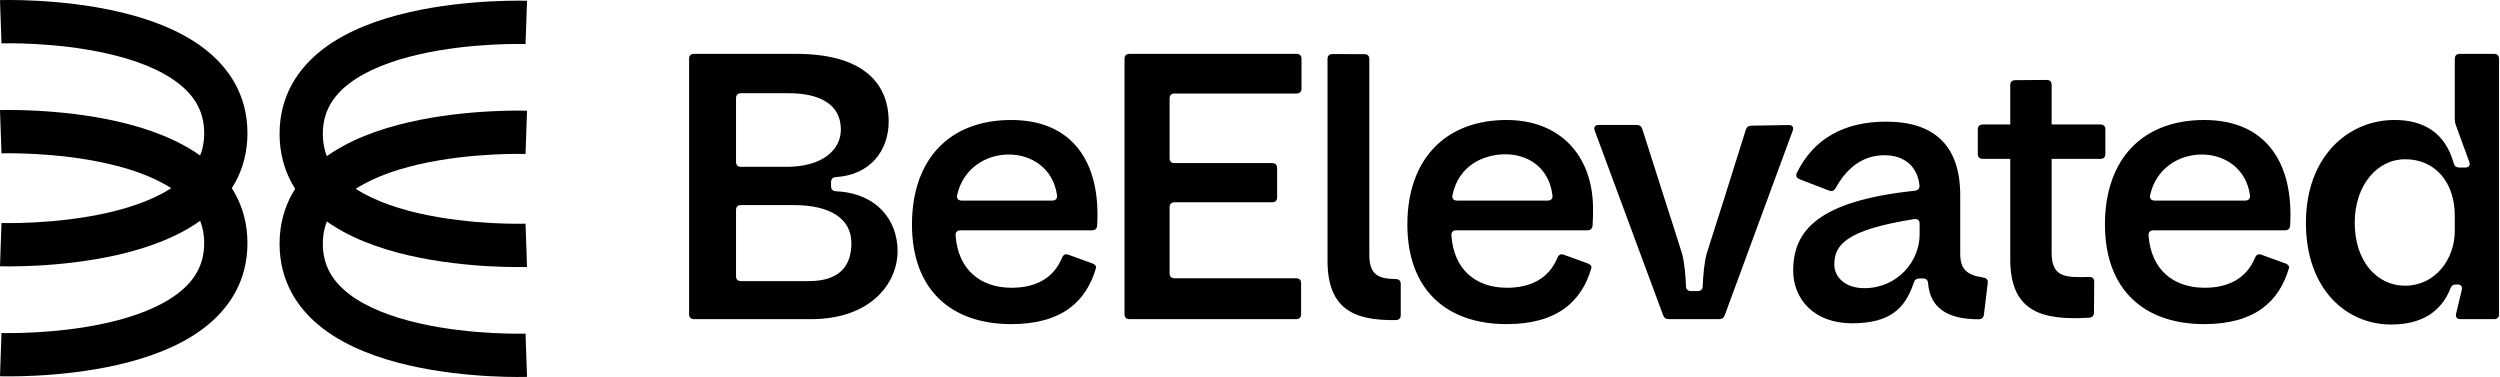 <svg xmlns="http://www.w3.org/2000/svg" fill="none" viewBox="0 0 848 128" height="128" width="848">
<path fill="black" d="M-0 90.318C-0.003 90.318 -0.005 90.318 0.252 82.981C0.509 75.644 0.507 75.644 0.506 75.644L0.533 75.644C0.559 75.645 0.604 75.647 0.665 75.648C0.788 75.651 0.98 75.656 1.237 75.66C1.75 75.669 2.521 75.678 3.512 75.675C5.495 75.669 8.353 75.618 11.791 75.435C18.701 75.067 27.791 74.172 36.782 72.104C45.876 70.011 54.264 66.852 60.231 62.316C65.943 57.973 69.262 52.564 69.262 45.179C69.262 37.795 65.943 32.385 60.231 28.043C54.264 23.507 45.876 20.347 36.782 18.255C27.791 16.187 18.701 15.292 11.791 14.924C8.353 14.74 5.495 14.689 3.512 14.684C2.521 14.681 1.75 14.689 1.237 14.698C0.98 14.703 0.788 14.707 0.665 14.71C0.604 14.712 0.559 14.713 0.533 14.714L0.507 14.715L0.506 14.715C0.507 14.715 0.509 14.715 0.252 7.378C-0.005 0.041 -0.003 0.041 -0 0.041L0.024 0.04L0.081 0.038C0.101 0.038 0.123 0.037 0.149 0.036C0.185 0.035 0.228 0.034 0.277 0.033C0.443 0.028 0.679 0.023 0.982 0.017C1.587 0.007 2.457 -0.003 3.553 0.001C5.745 0.007 8.852 0.063 12.572 0.261C19.976 0.656 29.973 1.623 40.069 3.945C50.061 6.244 60.76 10.005 69.108 16.351C77.711 22.891 83.936 32.326 83.936 45.179C83.936 58.033 77.711 67.468 69.108 74.007C60.76 80.354 50.061 84.115 40.069 86.413C29.973 88.736 19.976 89.703 12.572 90.097C8.852 90.296 5.745 90.352 3.553 90.358C2.457 90.361 1.587 90.352 0.982 90.341C0.679 90.336 0.443 90.331 0.277 90.326C0.194 90.324 0.128 90.322 0.081 90.321L0.024 90.319L-0 90.318Z" clip-rule="evenodd" fill-rule="evenodd"></path>
<path fill="black" d="M-0 127.623C-0.003 127.623 -0.005 127.623 0.252 120.285C0.509 112.948 0.507 112.948 0.506 112.948L0.533 112.949C0.559 112.95 0.604 112.951 0.665 112.953C0.788 112.956 0.98 112.961 1.237 112.965C1.75 112.974 2.521 112.983 3.512 112.98C5.495 112.974 8.353 112.923 11.791 112.74C18.701 112.371 27.791 111.477 36.782 109.408C45.876 107.316 54.264 104.157 60.231 99.621C65.943 95.278 69.262 89.869 69.262 82.484C69.262 75.1 65.943 69.69 60.231 65.348C54.264 60.812 45.876 57.652 36.782 55.56C27.791 53.492 18.701 52.597 11.791 52.228C8.353 52.045 5.495 51.994 3.512 51.988C2.521 51.986 1.75 51.994 1.237 52.003C0.98 52.007 0.788 52.012 0.665 52.015C0.604 52.017 0.559 52.018 0.533 52.019L0.507 52.02L0.506 52.02C0.507 52.02 0.509 52.02 0.252 44.683C-0.005 37.346 -0.003 37.346 -0 37.346L0.024 37.345L0.081 37.343C0.101 37.342 0.123 37.342 0.149 37.341C0.185 37.34 0.228 37.339 0.277 37.337C0.443 37.333 0.679 37.327 0.982 37.322C1.587 37.312 2.457 37.302 3.553 37.305C5.745 37.312 8.852 37.368 12.572 37.566C19.976 37.961 29.973 38.927 40.069 41.25C50.061 43.549 60.76 47.31 69.108 53.656C77.711 60.196 83.936 69.631 83.936 82.484C83.936 95.338 77.711 104.772 69.108 111.312C60.76 117.659 50.061 121.419 40.069 123.718C29.973 126.041 19.976 127.007 12.572 127.402C8.852 127.6 5.745 127.657 3.553 127.663C2.457 127.666 1.587 127.657 0.982 127.646C0.679 127.641 0.443 127.635 0.277 127.631C0.194 127.629 0.128 127.627 0.081 127.625L0.024 127.623L-0 127.623Z" clip-rule="evenodd" fill-rule="evenodd"></path>
<path fill="black" d="M178.768 37.554C178.77 37.554 178.772 37.554 178.516 44.891C178.259 52.228 178.261 52.228 178.262 52.228L178.234 52.227C178.208 52.227 178.164 52.225 178.103 52.224C177.98 52.22 177.788 52.216 177.531 52.211C177.018 52.202 176.247 52.194 175.256 52.197C173.272 52.202 170.415 52.253 166.977 52.437C160.067 52.805 150.976 53.7 141.986 55.768C132.892 57.86 124.503 61.02 118.536 65.556C112.824 69.898 109.506 75.308 109.506 82.692C109.506 90.077 112.824 95.486 118.536 99.829C124.503 104.365 132.892 107.525 141.986 109.617C150.976 111.685 160.067 112.58 166.977 112.948C170.415 113.131 173.272 113.183 175.256 113.188C176.247 113.191 177.018 113.182 177.531 113.174C177.788 113.169 177.98 113.165 178.103 113.161C178.164 113.16 178.208 113.158 178.234 113.158L178.26 113.157L178.262 113.157C178.261 113.157 178.259 113.157 178.516 120.494C178.772 127.831 178.77 127.831 178.768 127.831L178.743 127.832L178.686 127.834C178.667 127.834 178.644 127.835 178.619 127.836C178.582 127.837 178.54 127.838 178.491 127.839C178.325 127.844 178.088 127.849 177.786 127.854C177.181 127.865 176.311 127.874 175.214 127.871C173.023 127.865 169.916 127.809 166.196 127.61C158.791 127.216 148.795 126.249 138.698 123.927C128.706 121.628 118.008 117.867 109.66 111.521C101.057 104.981 94.832 95.546 94.832 82.692C94.832 69.839 101.057 60.404 109.66 53.864C118.008 47.518 128.706 43.757 138.698 41.458C148.795 39.136 158.791 38.169 166.196 37.775C169.916 37.576 173.023 37.52 175.214 37.514C176.311 37.511 177.181 37.52 177.786 37.531C178.088 37.536 178.325 37.541 178.491 37.546C178.574 37.548 178.639 37.55 178.686 37.551L178.743 37.553L178.768 37.554Z" clip-rule="evenodd" fill-rule="evenodd"></path>
<path fill="black" d="M178.768 0.267C178.77 0.267 178.772 0.267 178.516 7.604C178.259 14.941 178.261 14.941 178.262 14.941L178.234 14.94C178.208 14.939 178.164 14.938 178.103 14.937C177.98 14.933 177.788 14.929 177.531 14.924C177.018 14.915 176.247 14.907 175.256 14.91C173.272 14.915 170.415 14.966 166.977 15.15C160.067 15.518 150.976 16.413 141.986 18.481C132.892 20.573 124.503 23.733 118.536 28.269C112.824 32.611 109.506 38.021 109.506 45.405C109.506 52.79 112.824 58.199 118.536 62.542C124.503 67.078 132.892 70.237 141.986 72.33C150.976 74.398 160.067 75.293 166.977 75.661C170.415 75.844 173.272 75.895 175.256 75.901C176.247 75.904 177.018 75.895 177.531 75.886C177.788 75.882 177.98 75.877 178.103 75.874C178.164 75.873 178.208 75.871 178.234 75.87L178.26 75.87L178.262 75.87C178.261 75.87 178.259 75.87 178.516 83.207C178.772 90.544 178.77 90.544 178.768 90.544L178.743 90.545L178.686 90.546C178.667 90.547 178.644 90.548 178.619 90.549C178.582 90.55 178.54 90.551 178.491 90.552C178.325 90.556 178.088 90.562 177.786 90.567C177.181 90.578 176.311 90.587 175.214 90.584C173.023 90.578 169.916 90.522 166.196 90.323C158.791 89.928 148.795 88.962 138.698 86.639C128.706 84.341 118.008 80.58 109.66 74.234C101.057 67.694 94.832 58.259 94.832 45.405C94.832 32.552 101.057 23.117 109.66 16.577C118.008 10.231 128.706 6.47 138.698 4.171C148.795 1.849 158.791 0.882 166.196 0.487C169.916 0.289 173.023 0.233 175.214 0.227C176.311 0.223 177.181 0.233 177.786 0.243C178.088 0.249 178.325 0.254 178.491 0.259C178.574 0.261 178.639 0.263 178.686 0.264L178.743 0.266L178.768 0.267Z" clip-rule="evenodd" fill-rule="evenodd"></path>
<path fill="black" d="M610.407 60.789L620.419 64.646C621.401 65.025 622.136 64.735 622.654 63.79C626.731 56.422 632.326 52.656 639.213 52.655C646.02 52.655 650.441 56.526 651.084 62.88C651.193 63.958 650.573 64.582 649.45 64.703C616.503 68.204 608.249 78.322 608.249 91.806C608.249 101.309 615.188 109.659 628.16 109.659C641.133 109.659 646.26 104.628 649.165 95.854C649.478 94.903 650.071 94.452 651.064 94.452H652.298C653.377 94.452 653.925 95.025 654.012 96.106C654.669 104.228 660.32 108.343 671.155 108.293C672.224 108.287 672.826 107.733 672.952 106.701L674.245 96.009C674.377 94.923 673.84 94.297 672.722 94.135C666.905 93.296 664.909 91.125 664.909 86.033V66.21C664.909 49.71 656.409 41.263 639.802 41.263C625.394 41.263 615.157 47.121 609.515 58.579C609.019 59.596 609.361 60.387 610.406 60.789H610.407ZM632.37 97.746C626.04 97.746 622.199 94.116 622.199 89.705C622.199 82.996 626.317 77.989 649.204 74.333C650.426 74.138 651.136 74.706 651.136 75.86V79.579C651.136 88.622 643.636 97.746 632.368 97.746H632.37ZM670.864 43.909V52.195C670.864 53.288 671.453 53.877 672.547 53.877H712.46C713.554 53.877 714.143 53.288 714.143 52.195V43.909C714.143 42.816 713.554 42.227 712.46 42.227H672.547C671.453 42.227 670.864 42.816 670.864 43.909ZM475.129 106.862V96.33C475.129 95.236 474.529 94.667 473.417 94.651C467.657 94.574 464.472 93.348 464.472 86.347V20.051C464.472 18.959 463.884 18.371 462.792 18.367L451.98 18.338C450.885 18.336 450.294 18.924 450.294 20.018V88.413C450.294 104.738 459.17 108.803 473.449 108.567C474.547 108.549 475.131 107.945 475.131 106.863L475.129 106.862ZM729.324 66.192C733.304 47.948 760.532 47.701 763.194 66.17C763.366 67.357 762.737 68.033 761.605 68.033H730.854C729.691 68.033 729.071 67.347 729.322 66.192H729.324ZM747.666 109.94C764.777 109.94 773.079 102.319 776.39 91.024C776.606 90.282 776.179 89.708 775.176 89.345L767.062 86.406C766.033 86.033 765.322 86.396 764.903 87.425C761.959 94.587 755.681 97.606 747.806 97.606C737.113 97.606 729.603 91.367 728.799 79.862C728.721 78.741 729.338 78.124 730.447 78.124H775.075C776.142 78.124 776.752 77.562 776.815 76.483C778.082 55.061 768.491 40.702 747.665 40.702C726.838 40.702 714.001 53.877 714.001 76.162C714.001 98.447 727.467 109.94 747.665 109.94H747.666ZM324.665 66.192C328.646 47.948 355.873 47.701 358.536 66.17C358.707 67.357 358.078 68.033 356.946 68.033H326.195C325.032 68.033 324.412 67.347 324.663 66.192H324.665ZM343.007 109.94C360.118 109.94 368.42 102.319 371.732 91.024C371.948 90.282 371.52 89.708 370.517 89.345L362.403 86.406C361.375 86.033 360.663 86.396 360.244 87.425C357.3 94.587 351.022 97.606 343.147 97.606C332.454 97.606 324.944 91.367 324.14 79.862C324.062 78.741 324.679 78.124 325.788 78.124H370.416C371.483 78.124 372.093 77.562 372.157 76.483C373.423 55.061 363.832 40.702 343.006 40.702C322.179 40.702 309.343 53.877 309.343 76.162C309.343 98.447 322.808 109.94 343.006 109.94H343.007ZM492.685 66.185C494.804 55.844 503.591 52.335 510.621 52.335C517.651 52.335 525.336 56.22 526.596 66.243C526.739 67.386 526.118 68.033 524.99 68.033H494.222C493.062 68.033 492.446 67.347 492.685 66.185ZM511.042 109.94C528.153 109.94 536.454 102.319 539.765 91.024C539.981 90.282 539.553 89.708 538.551 89.345L530.436 86.406C529.408 86.033 528.697 86.396 528.278 87.425C525.334 94.587 519.055 97.606 511.181 97.606C500.487 97.606 493.105 91.367 492.314 79.862C492.237 78.741 492.854 78.124 493.964 78.124H538.455C539.521 78.124 540.127 77.561 540.201 76.476C540.356 74.218 540.356 72.903 540.356 70.836C540.356 52.755 529.135 40.702 511.041 40.702C490.422 40.702 477.378 53.877 477.378 76.162C477.378 98.447 490.843 109.94 511.041 109.94H511.042ZM815.834 96.905C806.015 96.905 798.722 88.355 798.722 75.601C798.722 62.847 806.296 54.017 815.834 54.017C826.073 54.017 832.665 61.866 832.665 73.218V78.264C832.665 88.075 825.933 96.905 815.834 96.905ZM710.276 106.035L710.364 95.604C710.374 94.497 709.757 93.908 708.621 93.941C700.503 94.179 695.913 94.093 695.913 85.692V28.794C695.913 27.698 695.321 27.111 694.224 27.118L683.555 27.188C682.463 27.195 681.877 27.785 681.877 28.875V87.887C681.877 105.592 692.331 108.75 708.62 107.766C709.701 107.7 710.268 107.1 710.276 106.035ZM566.053 108.258H583.109C584.086 108.258 584.699 107.83 585.035 106.915L608.086 44.339C608.521 43.16 607.978 42.397 606.721 42.417L594.056 42.625C593.069 42.64 592.465 43.093 592.17 44.032L584.68 67.892C582.816 73.831 580.827 79.866 578.97 85.827C578.123 88.545 577.676 93.666 577.559 97.073C577.523 98.151 576.948 98.727 575.861 98.727H573.584C572.497 98.727 571.922 98.151 571.887 97.072C571.773 93.594 571.326 88.538 570.479 85.806C568.655 79.922 566.699 73.96 564.763 67.892L557.071 43.773C556.771 42.831 556.159 42.384 555.17 42.384H542.283C541.033 42.384 540.5 43.148 540.935 44.319L564.128 106.918C564.466 107.832 565.079 108.258 566.055 108.258H566.053ZM383.122 108.258H439.648C440.742 108.258 441.331 107.669 441.331 106.576V96.074C441.331 94.981 440.742 94.392 439.648 94.392H398.411C397.317 94.392 396.728 93.803 396.728 92.71V70.296C396.728 69.203 397.317 68.614 398.411 68.614H431.513C432.607 68.614 433.196 68.026 433.196 66.932V57.001C433.196 55.908 432.607 55.319 431.513 55.319H398.411C397.317 55.319 396.728 54.73 396.728 53.637V33.404C396.728 32.311 397.317 31.722 398.411 31.722H439.789C440.883 31.722 441.472 31.134 441.472 30.04V19.959C441.472 18.866 440.883 18.277 439.789 18.277H383.122C382.028 18.277 381.439 18.866 381.439 19.959V106.576C381.439 107.669 382.028 108.258 383.122 108.258ZM249.662 54.906V33.306C249.662 32.213 250.251 31.624 251.345 31.624H267.516C278.079 31.624 285.222 35.393 285.222 43.941C285.222 50.746 279.121 56.587 266.773 56.587H251.345C250.251 56.587 249.662 55.999 249.662 54.906ZM235.425 108.258H275.104C295.162 108.258 304.46 96.292 304.46 85.147C304.46 75.137 297.886 65.58 283.592 64.879C282.484 64.824 281.893 64.261 281.893 63.178V61.772C281.893 60.69 282.477 60.133 283.573 60.065C295.204 59.339 301.439 51.055 301.439 41.223C301.439 27.467 291.768 18.277 270.194 18.277H235.425C234.331 18.277 233.742 18.866 233.742 19.959V106.576C233.742 107.669 234.331 108.258 235.425 108.258ZM249.662 93.678V71.248C249.662 70.155 250.251 69.566 251.345 69.566H269.302C281.65 69.566 288.793 74.215 288.793 82.463C288.793 90.112 284.924 95.36 274.212 95.36H251.345C250.251 95.36 249.662 94.772 249.662 93.678ZM811.065 110.08C821.242 110.08 828.063 105.892 831.247 97.701C831.567 96.873 832.142 96.484 833.121 96.484H833.577C834.755 96.484 835.304 97.187 835.027 98.346L833.109 106.396C832.832 107.555 833.388 108.258 834.58 108.258H845.99C847.084 108.258 847.674 107.669 847.674 106.576V19.959C847.674 18.866 847.084 18.277 845.99 18.277H834.349C833.254 18.277 832.665 18.866 832.665 19.959V40.409C832.665 41.187 832.762 41.738 833.03 42.468L837.569 54.887C837.997 56.059 837.464 56.82 836.215 56.82H834.165C833.155 56.82 832.569 56.339 832.296 55.354C829.568 45.549 822.677 40.591 811.906 40.702C796.477 40.86 782.171 53.036 782.171 75.601C782.171 98.166 795.916 110.08 811.065 110.08Z"></path>
</svg>
